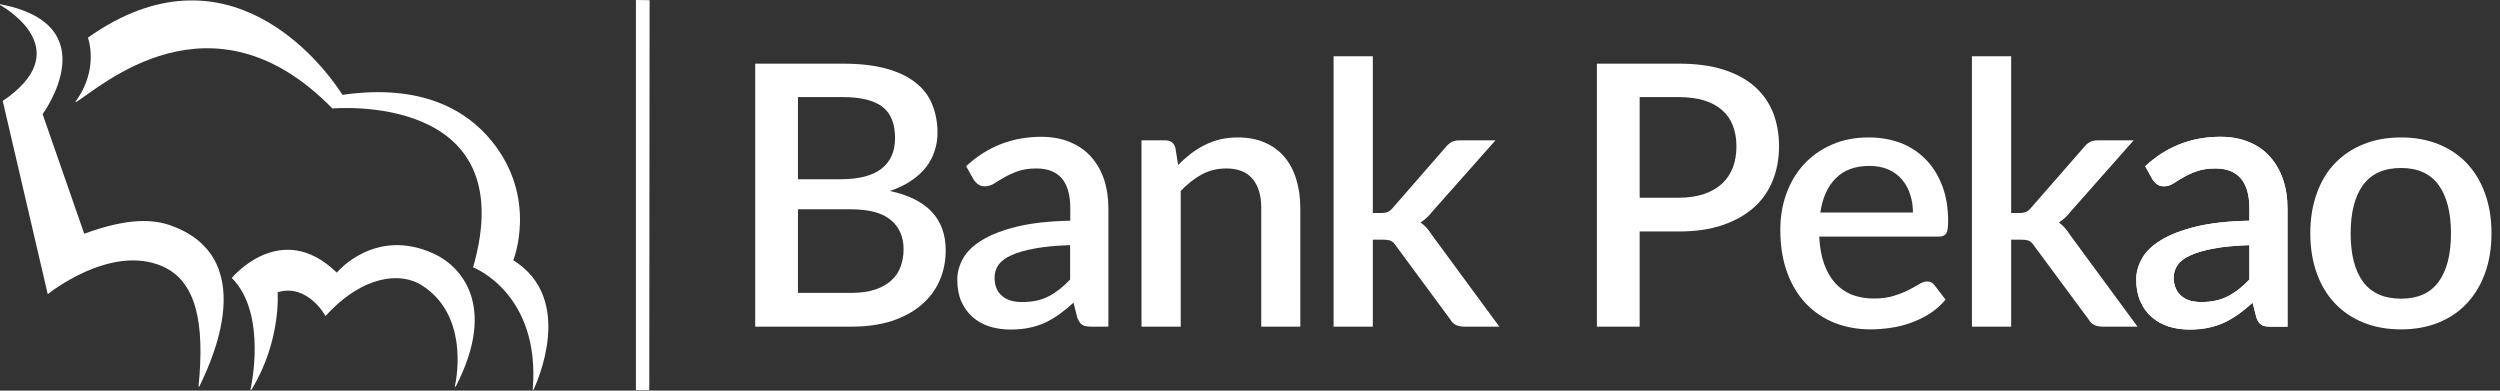 <?xml version="1.0" encoding="UTF-8"?><svg version="1.1" width="288px" height="45px" viewBox="0 0 288.0 45.0" xmlns="http://www.w3.org/2000/svg" xmlns:xlink="http://www.w3.org/1999/xlink"><rect x="0" y="0" width="288.0" height="45.0" fill="#333333" stroke="none"/><defs><clipPath id="i0"><path d="M1920,0 L1920,9515 L0,9515 L0,0 L1920,0 Z"></path></clipPath><clipPath id="i1"><path d="M0,0 L1.574,0.019 L1.537,44.944 L0,44.944 L0,0 Z"></path></clipPath><clipPath id="i2"><path d="M30.419,10.351 L30.541,10.533 C30.686,10.753 30.759,10.875 30.759,10.875 C40.056,9.542 45.13,12.764 47.907,16.135 C53.352,22.764 50.444,29.931 50.444,29.931 C57.648,34.413 53.093,44.135 52.778,44.857 L52.685,44.857 C53.611,33.709 45.815,30.746 45.815,30.746 C51.667,10.413 29.611,12.45 29.611,12.45 C15.648,-1.847 2.778,10.116 0.074,11.709 L0,11.672 C2.796,7.894 1.444,4.283 1.444,4.283 C17.478,-7.05 28.396,7.356 30.419,10.351 Z"></path></clipPath><clipPath id="i3"><path d="M23.185,0.944 C26.241,2.296 30.704,6.796 25.796,16.296 L25.685,16.296 C25.685,16.296 25.692,16.268 25.704,16.215 L25.725,16.117 C25.977,14.909 27.169,7.919 21.833,4.593 C19.463,3.111 15.13,3.407 10.796,8.167 C10.796,8.167 8.741,4.37 5.278,5.426 C5.278,5.426 5.722,11 2.259,16.667 C2.259,16.667 2.148,16.648 2.148,16.667 C2.148,16.667 4.167,7.963 0,3.778 C0,3.778 5.667,-3.093 12.093,3.167 C12.093,3.167 16.426,-2.093 23.185,0.944 Z"></path></clipPath><clipPath id="i4"><path d="M0,0 C12.519,2.37 4.907,12.667 4.907,12.667 L9.704,26.444 C14.87,24.556 17.741,24.778 19.796,25.537 C30.63,29.537 23.519,42.759 22.963,44.056 L22.87,44.056 C23.611,36.667 22.593,31.944 18.759,30.222 C12.741,27.537 5.5,33.407 5.5,33.407 L0.315,11.148 C8.667,5.5 1.222,0.778 0,0.093 L0,0 Z"></path></clipPath><clipPath id="i5"><path d="M10.074,0 C12.012,0 13.667,0.185 15.037,0.556 C16.42,0.926 17.549,1.457 18.426,2.148 C19.315,2.827 19.963,3.66 20.37,4.648 C20.79,5.648 21,6.759 21,7.981 C21,8.698 20.889,9.389 20.667,10.056 C20.457,10.722 20.123,11.352 19.667,11.944 C19.21,12.525 18.636,13.043 17.944,13.5 C17.265,13.969 16.451,14.358 15.5,14.667 C19.796,15.58 21.944,17.858 21.944,21.5 C21.944,22.784 21.704,23.963 21.222,25.037 C20.741,26.111 20.037,27.037 19.111,27.815 C18.198,28.593 17.068,29.204 15.722,29.648 C14.377,30.08 12.84,30.296 11.111,30.296 L0,30.296 L0,0 L10.074,0 Z M11.019,16.778 L4.926,16.778 L4.926,26.407 L11.037,26.407 C12.136,26.407 13.068,26.278 13.833,26.019 C14.599,25.759 15.222,25.401 15.704,24.944 C16.198,24.5 16.549,23.969 16.759,23.352 C16.981,22.747 17.093,22.093 17.093,21.389 C17.093,19.957 16.605,18.833 15.63,18.019 C14.654,17.191 13.117,16.778 11.019,16.778 Z M10.074,3.852 L4.926,3.852 L4.926,13.315 L9.852,13.315 C11.951,13.315 13.519,12.907 14.556,12.093 C15.593,11.278 16.111,10.105 16.111,8.574 C16.111,6.907 15.623,5.704 14.648,4.963 C13.673,4.222 12.148,3.852 10.074,3.852 Z"></path></clipPath><clipPath id="i6"><path d="M9.685,0 C10.92,0 12.019,0.204 12.981,0.611 C13.944,1.006 14.753,1.568 15.407,2.296 C16.062,3.025 16.562,3.895 16.907,4.907 C17.241,5.907 17.407,7.019 17.407,8.241 L17.407,21.87 L15.389,21.87 C14.957,21.87 14.63,21.802 14.407,21.667 C14.185,21.531 13.994,21.259 13.833,20.852 L13.389,19.111 C12.846,19.605 12.309,20.043 11.778,20.426 C11.247,20.809 10.698,21.136 10.13,21.407 C9.562,21.667 8.951,21.864 8.296,22 C7.642,22.136 6.92,22.204 6.13,22.204 C5.265,22.204 4.457,22.086 3.704,21.852 C2.951,21.605 2.302,21.241 1.759,20.759 C1.216,20.278 0.784,19.679 0.463,18.963 C0.154,18.247 0,17.407 0,16.444 C0,15.617 0.222,14.809 0.667,14.019 C1.099,13.228 1.827,12.525 2.852,11.907 C3.864,11.278 5.204,10.759 6.87,10.352 C8.525,9.944 10.574,9.716 13.019,9.667 L13.019,8.241 C13.019,6.698 12.691,5.543 12.037,4.778 C11.37,4.025 10.401,3.648 9.13,3.648 C8.253,3.648 7.525,3.759 6.944,3.981 C6.352,4.191 5.84,4.426 5.407,4.685 C4.963,4.932 4.574,5.167 4.241,5.389 C3.907,5.599 3.549,5.704 3.167,5.704 C2.858,5.704 2.599,5.623 2.389,5.463 C2.167,5.302 1.988,5.105 1.852,4.87 L1.019,3.389 C3.451,1.13 6.34,0 9.685,0 Z M13,12.481 C11.395,12.531 10.037,12.66 8.926,12.87 C7.815,13.068 6.914,13.327 6.222,13.648 C5.543,13.957 5.049,14.327 4.741,14.759 C4.444,15.204 4.296,15.685 4.296,16.204 C4.296,16.71 4.377,17.142 4.537,17.5 C4.698,17.858 4.92,18.148 5.204,18.37 C5.5,18.605 5.84,18.778 6.222,18.889 C6.605,18.988 7.031,19.037 7.5,19.037 C8.673,19.037 9.685,18.815 10.537,18.37 C11.377,17.938 12.198,17.296 13,16.444 L13,12.481 Z"></path></clipPath><clipPath id="i7"><path d="M11.111,0 C12.284,0 13.315,0.198 14.204,0.593 C15.105,0.975 15.858,1.525 16.463,2.241 C17.068,2.957 17.525,3.821 17.833,4.833 C18.142,5.833 18.296,6.932 18.296,8.13 L18.296,21.796 L13.796,21.796 L13.796,8.13 C13.796,6.685 13.463,5.568 12.796,4.778 C12.13,3.975 11.117,3.574 9.759,3.574 C8.747,3.574 7.809,3.802 6.944,4.259 C6.093,4.728 5.284,5.364 4.519,6.167 L4.519,21.796 L0,21.796 L0,0.333 L2.741,0.333 C3.358,0.333 3.747,0.623 3.907,1.204 L4.222,3.167 C4.691,2.698 5.173,2.272 5.667,1.889 C6.173,1.494 6.704,1.16 7.259,0.889 C7.815,0.605 8.414,0.383 9.056,0.222 C9.685,0.074 10.37,0 11.111,0 Z"></path></clipPath><clipPath id="i8"><path d="M4.519,0 L4.519,18.056 L5.5,18.056 C5.809,18.056 6.062,18.012 6.259,17.926 C6.444,17.852 6.648,17.679 6.87,17.407 L12.87,10.519 C13.093,10.247 13.327,10.037 13.574,9.889 C13.821,9.753 14.142,9.685 14.537,9.685 L18.648,9.685 L11.407,17.852 C10.988,18.395 10.525,18.827 10.019,19.148 C10.302,19.346 10.549,19.568 10.759,19.815 C10.969,20.062 11.173,20.34 11.37,20.648 L19.093,31.148 L15.037,31.148 C14.679,31.148 14.37,31.086 14.111,30.963 C13.852,30.852 13.623,30.63 13.426,30.296 L7.222,21.889 C7.012,21.568 6.802,21.358 6.593,21.259 C6.383,21.173 6.068,21.13 5.648,21.13 L4.519,21.13 L4.519,31.148 L0,31.148 L0,0 L4.519,0 Z"></path></clipPath><clipPath id="i9"><path d="M9.426,0 C11.414,0 13.13,0.228 14.574,0.685 C16.031,1.154 17.228,1.802 18.167,2.63 C19.117,3.469 19.827,4.475 20.296,5.648 C20.753,6.821 20.981,8.111 20.981,9.519 C20.981,10.963 20.735,12.29 20.241,13.5 C19.759,14.698 19.031,15.728 18.056,16.593 C17.093,17.444 15.889,18.117 14.444,18.611 C13.012,19.093 11.34,19.333 9.426,19.333 L4.926,19.333 L4.926,30.296 L0,30.296 L0,0 L9.426,0 Z M9.426,3.852 L4.926,3.852 L4.926,15.444 L9.426,15.444 C10.525,15.444 11.494,15.302 12.333,15.019 C13.16,14.735 13.852,14.34 14.407,13.833 C14.963,13.315 15.383,12.691 15.667,11.963 C15.938,11.235 16.074,10.42 16.074,9.519 C16.074,8.642 15.938,7.852 15.667,7.148 C15.395,6.444 14.988,5.852 14.444,5.37 C13.889,4.877 13.198,4.5 12.37,4.241 C11.531,3.981 10.549,3.852 9.426,3.852 Z"></path></clipPath><clipPath id="i10"><path d="M10.185,0 C11.506,0 12.728,0.21 13.852,0.63 C14.963,1.062 15.926,1.691 16.741,2.519 C17.556,3.346 18.191,4.358 18.648,5.556 C19.105,6.753 19.333,8.117 19.333,9.648 C19.333,10.352 19.259,10.821 19.111,11.056 C18.951,11.302 18.667,11.426 18.259,11.426 L4.481,11.426 C4.543,12.648 4.735,13.704 5.056,14.593 C5.377,15.481 5.809,16.222 6.352,16.815 C6.883,17.395 7.525,17.833 8.278,18.13 C9.031,18.414 9.87,18.556 10.796,18.556 C11.673,18.556 12.438,18.451 13.093,18.241 C13.735,18.043 14.296,17.821 14.778,17.574 C15.247,17.327 15.648,17.105 15.981,16.907 C16.327,16.698 16.636,16.593 16.907,16.593 C17.278,16.593 17.562,16.735 17.759,17.019 L19.037,18.685 C18.506,19.315 17.907,19.846 17.241,20.278 C16.562,20.71 15.846,21.062 15.093,21.333 C14.327,21.617 13.549,21.815 12.759,21.926 C11.957,22.049 11.173,22.111 10.407,22.111 C8.926,22.111 7.549,21.864 6.278,21.37 C5.006,20.864 3.907,20.13 2.981,19.167 C2.043,18.191 1.315,16.994 0.796,15.574 C0.265,14.142 0,12.494 0,10.63 C0,9.136 0.235,7.747 0.704,6.463 C1.173,5.167 1.846,4.043 2.722,3.093 C3.599,2.142 4.667,1.389 5.926,0.833 C7.173,0.278 8.593,0 10.185,0 Z M10.278,3.278 C8.636,3.278 7.346,3.747 6.407,4.685 C5.457,5.623 4.858,6.944 4.611,8.648 L15.278,8.648 C15.278,7.883 15.167,7.179 14.944,6.537 C14.735,5.883 14.42,5.315 14,4.833 C13.58,4.34 13.056,3.957 12.426,3.685 C11.796,3.414 11.08,3.278 10.278,3.278 Z"></path></clipPath><clipPath id="i11"><path d="M4.519,0 L4.519,18.056 L5.481,18.056 C5.79,18.056 6.043,18.012 6.241,17.926 C6.438,17.852 6.642,17.679 6.852,17.407 L12.87,10.519 C13.08,10.247 13.315,10.037 13.574,9.889 C13.821,9.753 14.142,9.685 14.537,9.685 L18.63,9.685 L11.407,17.852 C10.988,18.395 10.525,18.827 10.019,19.148 C10.29,19.346 10.531,19.568 10.741,19.815 C10.951,20.062 11.154,20.34 11.352,20.648 L19.074,31.148 L15.037,31.148 C14.679,31.148 14.37,31.086 14.111,30.963 C13.852,30.852 13.623,30.63 13.426,30.296 L7.204,21.889 C6.994,21.568 6.784,21.358 6.574,21.259 C6.364,21.173 6.049,21.13 5.63,21.13 L4.519,21.13 L4.519,31.148 L0,31.148 L0,0 L4.519,0 Z"></path></clipPath><clipPath id="i12"><path d="M9.704,0 C10.938,0 12.037,0.204 13,0.611 C13.963,1.006 14.765,1.568 15.407,2.296 C16.062,3.025 16.562,3.895 16.907,4.907 C17.253,5.907 17.426,7.019 17.426,8.241 L17.426,21.87 L15.407,21.87 C14.975,21.87 14.648,21.802 14.426,21.667 C14.191,21.531 14,21.259 13.852,20.852 L13.407,19.111 C12.864,19.605 12.327,20.043 11.796,20.426 C11.253,20.809 10.698,21.136 10.13,21.407 C9.562,21.667 8.951,21.864 8.296,22 C7.654,22.136 6.938,22.204 6.148,22.204 C5.284,22.204 4.475,22.086 3.722,21.852 C2.969,21.605 2.321,21.241 1.778,20.759 C1.222,20.278 0.79,19.679 0.481,18.963 C0.16,18.247 0,17.407 0,16.444 C0,15.617 0.222,14.809 0.667,14.019 C1.111,13.228 1.84,12.525 2.852,11.907 C3.877,11.278 5.216,10.759 6.87,10.352 C8.537,9.944 10.593,9.716 13.037,9.667 L13.037,8.241 C13.037,6.698 12.704,5.543 12.037,4.778 C11.383,4.025 10.414,3.648 9.13,3.648 C8.265,3.648 7.537,3.759 6.944,3.981 C6.352,4.191 5.84,4.426 5.407,4.685 C4.975,4.932 4.593,5.167 4.259,5.389 C3.926,5.599 3.568,5.704 3.185,5.704 C2.877,5.704 2.611,5.623 2.389,5.463 C2.179,5.302 2,5.105 1.852,4.87 L1.037,3.389 C3.469,1.13 6.358,0 9.704,0 Z M13.037,12.481 C11.42,12.531 10.056,12.66 8.944,12.87 C7.846,13.068 6.951,13.327 6.259,13.648 C5.568,13.957 5.074,14.327 4.778,14.759 C4.469,15.204 4.315,15.685 4.315,16.204 C4.315,16.71 4.401,17.142 4.574,17.5 C4.735,17.858 4.957,18.148 5.241,18.37 C5.525,18.605 5.858,18.778 6.241,18.889 C6.636,18.988 7.062,19.037 7.519,19.037 C8.704,19.037 9.716,18.815 10.556,18.37 C11.407,17.938 12.235,17.296 13.037,16.444 L13.037,12.481 Z"></path></clipPath><clipPath id="i13"><path d="M10.463,0 C12.043,0 13.475,0.259 14.759,0.778 C16.043,1.296 17.136,2.031 18.037,2.981 C18.938,3.932 19.636,5.093 20.13,6.463 C20.623,7.821 20.87,9.346 20.87,11.037 C20.87,12.741 20.623,14.272 20.13,15.63 C19.636,16.988 18.938,18.148 18.037,19.111 C17.136,20.074 16.043,20.815 14.759,21.333 C13.475,21.852 12.043,22.111 10.463,22.111 C8.858,22.111 7.414,21.852 6.13,21.333 C4.846,20.815 3.747,20.074 2.833,19.111 C1.92,18.148 1.222,16.988 0.741,15.63 C0.247,14.272 0,12.741 0,11.037 C0,9.346 0.247,7.821 0.741,6.463 C1.222,5.093 1.92,3.932 2.833,2.981 C3.747,2.031 4.846,1.296 6.13,0.778 C7.414,0.259 8.858,0 10.463,0 Z M10.463,3.519 C8.5,3.519 7.037,4.173 6.074,5.481 C5.123,6.79 4.648,8.648 4.648,11.056 C4.648,13.475 5.123,15.333 6.074,16.63 C7.037,17.926 8.5,18.574 10.463,18.574 C12.389,18.574 13.827,17.926 14.778,16.63 C15.728,15.333 16.204,13.475 16.204,11.056 C16.204,8.648 15.728,6.79 14.778,5.481 C13.827,4.173 12.389,3.519 10.463,3.519 Z"></path></clipPath></defs><g transform="translate(-270.0 -562.0)"><g clip-path="url(#i0)"><g transform="translate(0.0 72)"><g transform="translate(270.0 456.0)"><g transform="translate(0.0 34.0)"><g transform="translate(73.259 3.552713678800501e-15)"><g clip-path="url(#i1)"><polygon points="0,0 1.574,0 1.574,44.944 0,44.944 0,0" stroke="none" fill="#FFFFFF"></polygon></g></g><g transform="translate(-3.552713678800501e-15 0.05)"><g transform="translate(8.685 0.0)"><g clip-path="url(#i2)"><polygon points="0,2.66453526e-15 54.487,2.66453526e-15 54.487,44.857 0,44.857 0,2.66453526e-15" stroke="none" fill="#FFFFFF"></polygon></g></g><g transform="translate(26.704 28.19)"><g clip-path="url(#i3)"><polygon points="0,-4.4408921e-15 27.982,-4.4408921e-15 27.982,16.667 0,16.667 0,-4.4408921e-15" stroke="none" fill="#FFFFFF"></polygon></g></g><g transform="translate(1.0658141036401503e-14 0.431)"><g clip-path="url(#i4)"><polygon points="0,0 25.766,0 25.766,44.056 0,44.056 0,0" stroke="none" fill="#FFFFFF"></polygon></g></g></g><g transform="translate(87 6.481)"><g transform="translate(0.0 0.852)"><g clip-path="url(#i5)"><polygon points="0,0 21.944,0 21.944,30.296 0,30.296 0,0" stroke="none" fill="#FFFFFF"></polygon></g></g><g transform="translate(23.278 9.278)"><g clip-path="url(#i6)"><polygon points="0,0 17.407,0 17.407,22.204 0,22.204 0,0" stroke="none" fill="#FFFFFF"></polygon></g></g><g transform="translate(44.5 9.352)"><g clip-path="url(#i7)"><polygon points="0,0 18.296,0 18.296,21.796 0,21.796 0,0" stroke="none" fill="#FFFFFF"></polygon></g></g><g transform="translate(66.63 -1.0658141036401503e-14)"><g clip-path="url(#i8)"><polygon points="0,0 19.093,0 19.093,31.148 0,31.148 0,0" stroke="none" fill="#FFFFFF"></polygon></g></g><g transform="translate(96.963 0.852)"><g clip-path="url(#i9)"><polygon points="0,0 20.981,0 20.981,30.296 0,30.296 0,0" stroke="none" fill="#FFFFFF"></polygon></g></g><g transform="translate(118.093 9.352)"><g clip-path="url(#i10)"><polygon points="0,0 19.333,0 19.333,22.111 0,22.111 0,0" stroke="none" fill="#FFFFFF"></polygon></g></g><g transform="translate(140.167 -1.0658141036401503e-14)"><g clip-path="url(#i11)"><polygon points="0,0 19.074,0 19.074,31.148 0,31.148 0,0" stroke="none" fill="#FFFFFF"></polygon></g></g><g transform="translate(159.093 9.278)"><g clip-path="url(#i12)"><polygon points="0,0 17.426,0 17.426,22.204 0,22.204 0,0" stroke="none" fill="#FFFFFF"></polygon></g></g><g transform="translate(159.093 9.278)"><g clip-path="url(#i12)"><polygon points="0,0 17.426,0 17.426,22.204 0,22.204 0,0" stroke="none" fill="#FFFFFF"></polygon></g></g><g transform="translate(179.148 9.352)"><g clip-path="url(#i13)"><polygon points="0,0 20.87,0 20.87,22.111 0,22.111 0,0" stroke="none" fill="#FFFFFF"></polygon></g></g></g></g></g></g></g></g></svg>